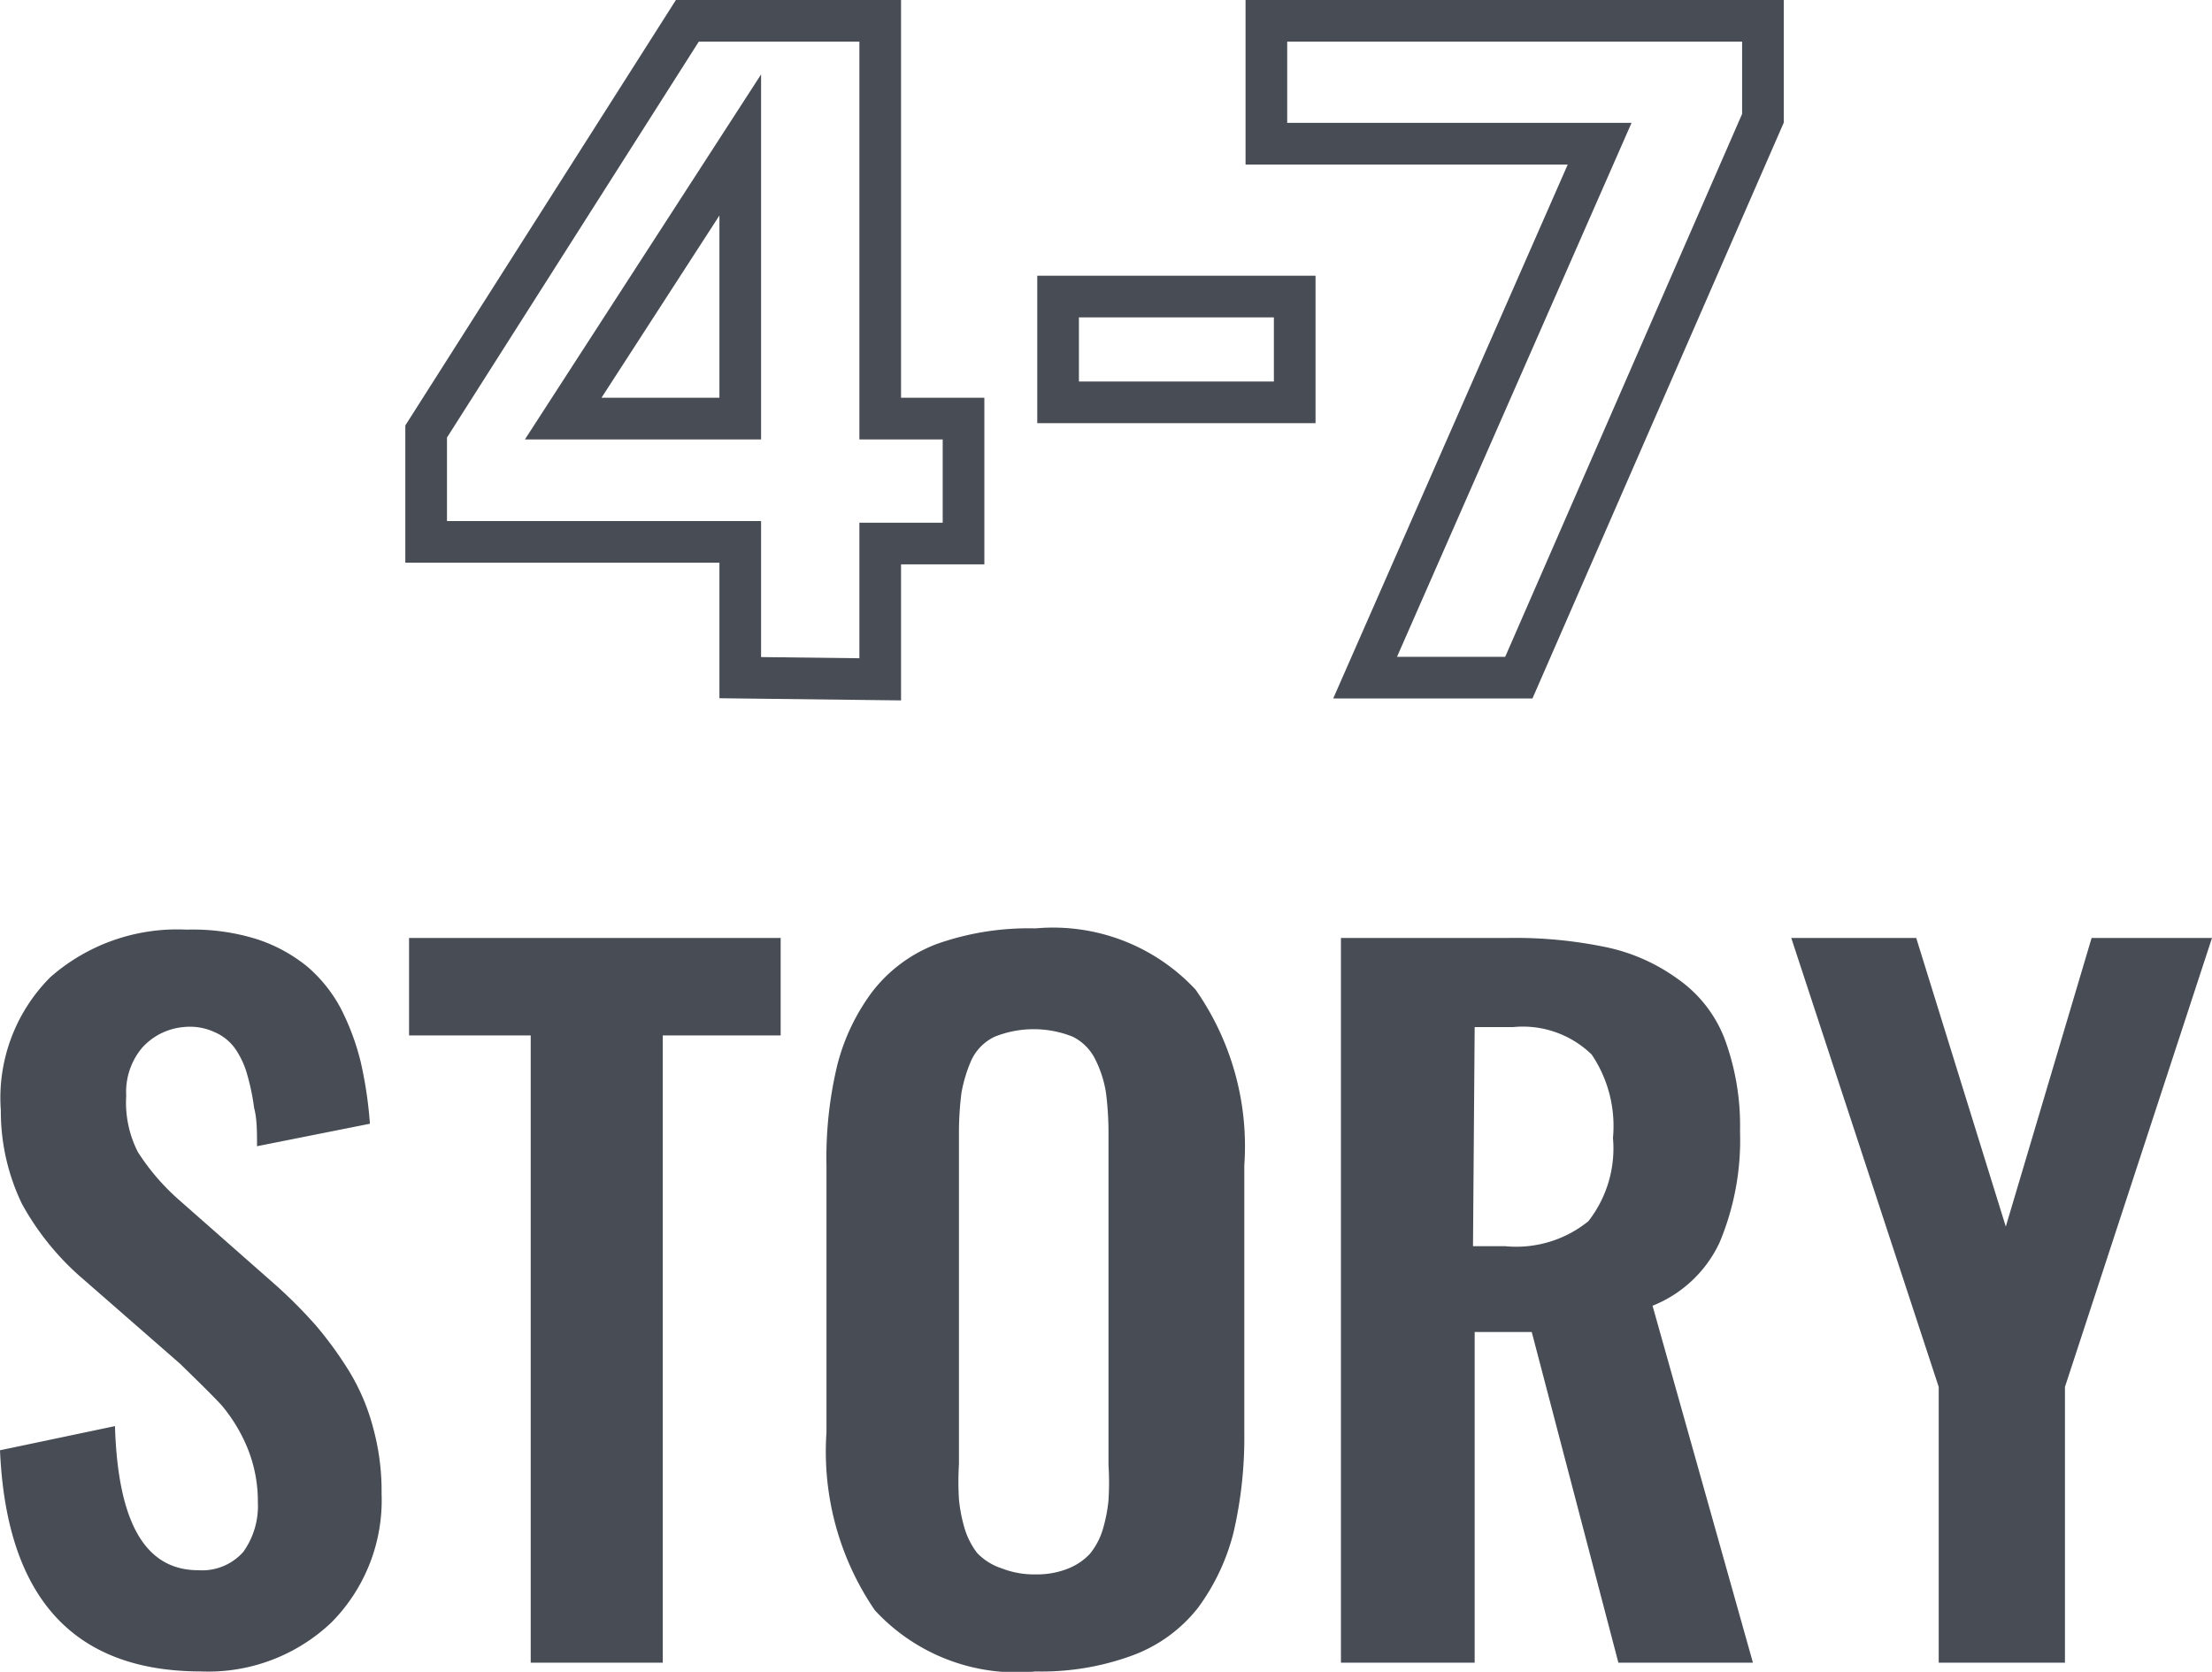 <svg id="Layer_1" data-name="Layer 1" xmlns="http://www.w3.org/2000/svg" xmlns:xlink="http://www.w3.org/1999/xlink" viewBox="0 0 53.1 40.14"><defs><style>.cls-1,.cls-3{fill:none;}.cls-2{clip-path:url(#clip-path);}.cls-3{stroke:#474c55;}.cls-4{fill:#474c55;}</style><clipPath id="clip-path" transform="translate(-2.6 -15.34)"><rect class="cls-1" x="-37.82" y="-9.22" width="137.66" height="86.86"/></clipPath></defs><g class="cls-2"><path class="cls-3" d="M20.37,31.61V28.35H12.83V25.7l6.27-9.86h4.63v9.55h2v3h-2v3.26Zm0-12.79-4.25,6.57h4.25Z" transform="translate(-2.6 -15.34)"/><path class="cls-3" d="M28,25V22.46h5.68V25Z" transform="translate(-2.6 -15.34)"/><path class="cls-3" d="M35.37,31.61,41,18.79h-8V15.84H44.92v2.34L39.06,31.61Z" transform="translate(-2.6 -15.34)"/></g><path class="cls-4" d="M7.43,55.47q-4.6,0-4.83-5.31l2.76-.58c.07,2.31.72,3.46,2,3.46a1.32,1.32,0,0,0,1.08-.44,1.89,1.89,0,0,0,.35-1.19,3.39,3.39,0,0,0-.26-1.33,3.89,3.89,0,0,0-.61-1c-.23-.25-.56-.57-1-1l-2.29-2a6.51,6.51,0,0,1-1.5-1.83A5.12,5.12,0,0,1,2.62,42,4.1,4.1,0,0,1,3.81,38.8a4.61,4.61,0,0,1,3.27-1.14,5.16,5.16,0,0,1,1.69.23,3.76,3.76,0,0,1,1.21.66,3.48,3.48,0,0,1,.8,1,5.89,5.89,0,0,1,.48,1.29,9.87,9.87,0,0,1,.22,1.48l-2.71.54c0-.35,0-.66-.07-.92a5.4,5.4,0,0,0-.16-.78,2.07,2.07,0,0,0-.3-.65,1.18,1.18,0,0,0-.49-.39A1.41,1.41,0,0,0,7,40,1.51,1.51,0,0,0,6,40.51a1.65,1.65,0,0,0-.37,1.14A2.61,2.61,0,0,0,5.91,43a5.42,5.42,0,0,0,1,1.16l2.27,2a11.57,11.57,0,0,1,1,1,8.93,8.93,0,0,1,.8,1.1,5.09,5.09,0,0,1,.58,1.37,5.73,5.73,0,0,1,.2,1.57,4.17,4.17,0,0,1-1.2,3.09A4.29,4.29,0,0,1,7.43,55.47Z" transform="translate(-2.6 -15.34)"/><path class="cls-4" d="M15.34,55.26V40.2H12.42V37.86h8.92V40.2H18.51V55.26Z" transform="translate(-2.6 -15.34)"/><path class="cls-4" d="M27.46,55.47A4.63,4.63,0,0,1,23.6,54a6.75,6.75,0,0,1-1.16-4.27V43.32a9.51,9.51,0,0,1,.26-2.41,5,5,0,0,1,.84-1.76A3.53,3.53,0,0,1,25.1,38a6.61,6.61,0,0,1,2.36-.37A4.67,4.67,0,0,1,31.3,39.1a6.55,6.55,0,0,1,1.17,4.22v6.42a10.08,10.08,0,0,1-.26,2.4,5.17,5.17,0,0,1-.85,1.8,3.57,3.57,0,0,1-1.56,1.14A6.3,6.3,0,0,1,27.46,55.47ZM26.66,53a2.12,2.12,0,0,0,.8.14,2,2,0,0,0,.78-.14,1.44,1.44,0,0,0,.52-.35,1.68,1.68,0,0,0,.31-.58,3.71,3.71,0,0,0,.14-.71,7,7,0,0,0,0-.85V42.58a7.63,7.63,0,0,0-.06-1,2.7,2.7,0,0,0-.25-.79,1.2,1.2,0,0,0-.55-.56,2.52,2.52,0,0,0-1.87,0,1.17,1.17,0,0,0-.56.56,3.45,3.45,0,0,0-.24.79,7.63,7.63,0,0,0-.06,1v7.91a7,7,0,0,0,0,.85,3.71,3.71,0,0,0,.14.71,1.85,1.85,0,0,0,.3.58A1.44,1.44,0,0,0,26.66,53Z" transform="translate(-2.6 -15.34)"/><path class="cls-4" d="M34.79,55.26V37.86h4a10.7,10.7,0,0,1,2.36.22,4.5,4.5,0,0,1,1.72.76A3.12,3.12,0,0,1,44,40.28a6,6,0,0,1,.37,2.22,6.37,6.37,0,0,1-.49,2.67,3,3,0,0,1-1.61,1.52l2.41,8.57H41.45l-2.08-7.94H38v7.94Zm3.17-10h.77a2.75,2.75,0,0,0,2-.6,2.84,2.84,0,0,0,.59-2,3.07,3.07,0,0,0-.51-2A2.37,2.37,0,0,0,38.92,40H38Z" transform="translate(-2.6 -15.34)"/><path class="cls-4" d="M49.14,55.26V48.64L45.6,37.86h3l2.15,6.93,2.06-6.93H55.7L52.17,48.64v6.62Z" transform="translate(-2.6 -15.34)"/></svg>